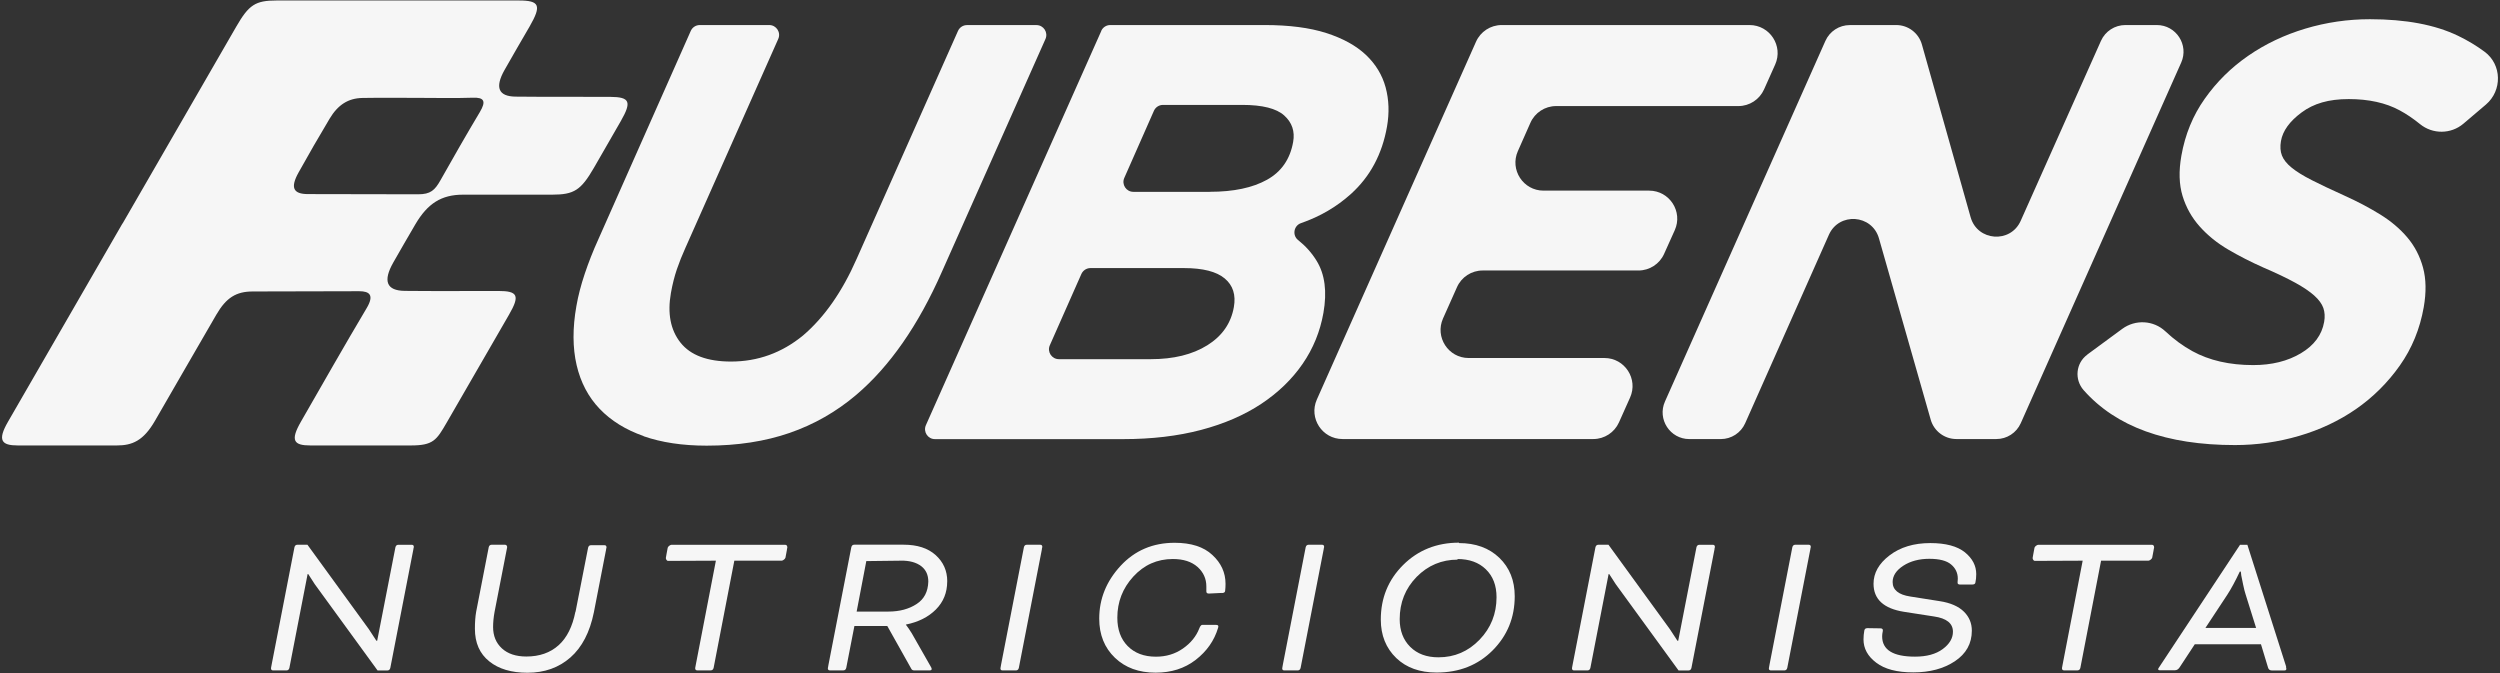 <svg xmlns="http://www.w3.org/2000/svg" width="676" height="182" viewBox="0 0 676 182" fill="none"><rect x="0" y="0" width="676" height="182" fill="#333333" stroke="none"/><g style="mix-blend-mode:difference"><path d="M33.148 60.437C43.4 42.691 53.651 24.934 63.891 7.188C67.29 1.291 69.067 0.132 74.795 0.132C96.626 0.132 91.044 0.132 140.287 0.132C145.925 0.132 146.476 1.471 143.224 7.132C140.951 11.093 138.588 15.054 136.382 19.003C133.794 23.628 134.762 26.07 139.398 26.127C147.894 26.228 156.491 26.138 165.021 26.194C170.332 26.228 170.861 27.511 167.868 32.743C165.46 36.952 163.029 41.172 160.587 45.392C157.076 51.446 155.231 52.627 149.312 52.638C141.266 52.638 133.232 52.627 125.174 52.638C119.368 52.65 115.621 55.002 112.301 60.673C110.287 64.116 108.284 67.571 106.326 71.014C103.513 75.988 104.492 78.599 109.454 78.655C117.826 78.745 126.3 78.678 134.717 78.678C140.062 78.678 140.625 79.927 137.62 85.126C132.027 94.826 126.435 104.537 120.808 114.237C118.04 119.019 117.162 120.449 111.097 120.449C102.016 120.449 92.946 120.449 83.91 120.449C79.454 120.449 78.407 119.154 81.389 113.989C87.263 103.772 93.059 93.554 99.135 83.336C101.251 79.792 99.945 78.745 97.121 78.745C87.432 78.745 77.946 78.813 68.359 78.813C63.846 78.813 61.168 80.501 58.512 85.058C52.942 94.634 47.451 104.211 41.903 113.787C38.763 119.222 35.725 120.449 31.607 120.449C22.649 120.449 13.714 120.449 4.791 120.449C0.391 120.449 -0.746 119.076 2.158 114.046C12.476 96.165 22.795 78.284 33.126 60.414L33.148 60.437ZM113.336 26.464C108.239 26.464 103.186 26.397 98.032 26.487C94.173 26.554 91.382 28.31 89.109 32.124C86.217 36.963 83.415 41.813 80.725 46.652C78.475 50.703 79.229 52.481 83.28 52.481C92.676 52.481 101.363 52.537 113.055 52.537C116.42 52.537 117.579 51.457 119.132 48.689C122.575 42.578 126.075 36.457 129.732 30.335C131.544 27.308 130.868 26.318 127.875 26.419C122.946 26.588 118.164 26.464 113.336 26.464Z" fill="#F6F6F6"></path><path d="M102.095 181.293L85.103 157.954L83.347 155.231H83.178L78.25 180.607C78.137 181.057 77.867 181.282 77.462 181.282H73.839C73.456 181.282 73.276 181.079 73.276 180.663C73.276 180.629 73.332 180.325 73.445 179.751L79.623 147.973C79.735 147.523 79.994 147.298 80.41 147.298H83.133L99.732 170.13L101.768 173.247H101.993L106.922 147.984C107.035 147.534 107.294 147.309 107.71 147.309H111.333C111.705 147.309 111.896 147.5 111.896 147.872V147.928C111.896 147.928 111.896 148.018 111.862 148.074C111.84 148.131 111.828 148.209 111.806 148.299C111.783 148.389 111.772 148.479 111.772 148.558L105.538 180.618C105.426 181.068 105.155 181.293 104.75 181.293H102.083H102.095Z" fill="#F6F6F6"></path><path d="M155.625 165.426L159.023 148.097C159.136 147.647 159.395 147.422 159.811 147.422H163.434C163.806 147.422 163.997 147.613 163.997 147.984V148.041C163.997 148.041 163.997 148.131 163.963 148.187C163.941 148.243 163.929 148.322 163.907 148.412C163.884 148.502 163.873 148.592 163.873 148.671L160.587 165.55C159.496 170.952 157.38 175.025 154.241 177.782C151.101 180.539 147.23 181.912 142.628 181.912C138.284 181.912 134.852 180.888 132.32 178.851C129.709 176.769 128.415 173.832 128.415 170.018C128.415 168.24 128.528 166.709 128.753 165.426L132.151 147.973C132.264 147.523 132.523 147.298 132.939 147.298H136.562C136.754 147.298 136.9 147.377 137.012 147.523C137.125 147.714 137.159 147.883 137.125 148.029L133.727 165.471C133.468 166.912 133.333 168.262 133.333 169.545C133.333 171.919 134.12 173.855 135.707 175.318C137.294 176.781 139.499 177.523 142.335 177.523C145.88 177.523 148.794 176.499 151.056 174.462C153.284 172.459 154.792 169.444 155.591 165.404L155.625 165.426Z" fill="#F6F6F6"></path><path d="M193.581 151.608L180.606 151.664C180.46 151.664 180.325 151.574 180.212 151.383C180.1 151.236 180.044 151.068 180.044 150.876C180.044 150.798 180.1 150.483 180.212 149.909L180.55 148.097C180.629 147.906 180.753 147.737 180.944 147.591C181.203 147.399 181.417 147.309 181.563 147.309H212.272C212.688 147.309 212.891 147.557 212.891 148.041V148.097C212.891 148.097 212.891 148.187 212.857 148.232C212.835 148.288 212.823 148.367 212.801 148.457C212.778 148.547 212.778 148.637 212.778 148.716L212.385 150.809C212.306 151 212.171 151.169 211.991 151.315C211.732 151.507 211.541 151.597 211.428 151.597H198.566L192.962 180.595C192.849 181.045 192.579 181.27 192.163 181.27H188.54C188.157 181.27 187.977 181.068 187.977 180.652C187.977 180.618 188.033 180.314 188.146 179.74L193.581 151.585V151.608Z" fill="#F6F6F6"></path><path d="M256.125 157.212C256.125 160.239 255.101 162.759 253.064 164.808C251.027 166.844 248.326 168.206 244.962 168.881V168.937C245.412 169.5 245.941 170.276 246.548 171.255L251.646 180.202C251.837 180.505 251.927 180.73 251.927 180.877C251.927 181.147 251.759 181.271 251.421 181.271H247.167C246.83 181.271 246.582 181.136 246.436 180.877L239.92 169.264H231.031L228.825 180.595C228.713 181.045 228.443 181.271 228.037 181.271H224.414C224.031 181.271 223.851 181.079 223.851 180.708C223.851 180.629 223.908 180.314 224.02 179.74L230.198 147.962C230.31 147.512 230.569 147.287 230.986 147.287H244.354C248.011 147.287 250.892 148.209 252.963 150.066C255.078 151.957 256.136 154.331 256.136 157.201L256.125 157.212ZM243.544 151.608L234.249 151.72L231.638 165.37H240.191C243.218 165.37 245.761 164.695 247.842 163.333C249.879 162.017 250.937 159.991 251.016 157.268C251.016 155.49 250.397 154.117 249.148 153.127C247.786 152.069 245.918 151.563 243.544 151.597V151.608Z" fill="#F6F6F6"></path><path d="M281.725 148.547L275.491 180.607C275.378 181.057 275.108 181.282 274.703 181.282H271.08C270.697 181.282 270.517 181.09 270.517 180.719C270.517 180.64 270.573 180.325 270.686 179.751L276.864 147.973C276.976 147.523 277.235 147.298 277.651 147.298H281.275C281.646 147.298 281.838 147.489 281.838 147.861V147.917C281.838 147.917 281.838 148.007 281.804 148.063C281.781 148.119 281.77 148.198 281.747 148.288C281.725 148.378 281.714 148.468 281.714 148.547H281.725Z" fill="#F6F6F6"></path><path d="M330.326 160.329L326.872 160.498C326.422 160.498 326.197 160.306 326.197 159.935V158.573C326.197 156.503 325.409 154.736 323.822 153.307C322.202 151.867 319.974 151.158 317.138 151.158C312.907 151.158 309.34 152.744 306.436 155.918C303.567 159.057 302.127 162.759 302.127 167.024C302.127 170.231 303.049 172.786 304.906 174.676C306.797 176.601 309.34 177.568 312.558 177.568C315.315 177.568 317.746 176.837 319.861 175.363C321.977 173.889 323.451 172.077 324.284 169.928C324.396 169.624 324.475 169.455 324.509 169.421L324.621 169.309C324.655 169.23 324.7 169.174 324.734 169.14C324.846 169.027 324.959 168.971 325.071 168.971H328.863C329.392 168.971 329.561 169.241 329.37 169.77C328.346 173.202 326.332 176.094 323.305 178.435C320.322 180.742 316.71 181.889 312.479 181.889C307.944 181.889 304.287 180.55 301.485 177.872C298.649 175.149 297.232 171.627 297.232 167.283C297.232 161.927 299.156 157.167 303.004 153.003C306.853 148.851 311.725 146.769 317.622 146.769C322.078 146.769 325.476 147.861 327.817 150.055C330.203 152.249 331.384 154.849 331.384 157.876C331.384 158.551 331.35 159.192 331.272 159.8C331.238 160.183 330.912 160.363 330.304 160.363L330.326 160.329Z" fill="#F6F6F6"></path><path d="M357.918 148.547L351.684 180.607C351.572 181.057 351.302 181.282 350.897 181.282H347.273C346.891 181.282 346.711 181.09 346.711 180.719C346.711 180.64 346.767 180.325 346.879 179.751L353.057 147.973C353.17 147.523 353.44 147.298 353.856 147.298H357.48C357.851 147.298 358.042 147.489 358.042 147.861V147.917C358.042 147.917 358.042 148.007 358.009 148.063C357.986 148.119 357.975 148.198 357.952 148.288C357.93 148.378 357.93 148.468 357.93 148.547H357.918Z" fill="#F6F6F6"></path><path d="M394.513 146.735V146.848C399.003 146.848 402.638 148.176 405.395 150.809C408.185 153.487 409.581 156.964 409.581 161.229C409.581 167.002 407.578 171.897 403.572 175.903C399.611 179.864 394.569 181.856 388.448 181.856C383.913 181.856 380.289 180.55 377.566 177.951C374.775 175.273 373.369 171.796 373.369 167.531C373.369 161.713 375.372 156.807 379.378 152.801C383.384 148.795 388.459 146.735 394.502 146.735H394.513ZM394.063 151.158L394.175 151.326C389.832 151.326 386.13 152.879 383.069 155.974C380.008 159.113 378.478 162.928 378.478 167.418C378.478 170.513 379.423 173.011 381.313 174.901C383.204 176.792 385.747 177.737 388.965 177.737C393.309 177.737 397.011 176.15 400.072 172.977C403.133 169.804 404.663 165.967 404.663 161.477C404.663 158.303 403.695 155.794 401.771 153.937C399.881 152.092 397.315 151.158 394.063 151.158Z" fill="#F6F6F6"></path><path d="M453.883 181.293L436.891 157.954L435.136 155.231H434.967L430.038 180.607C429.926 181.057 429.656 181.282 429.251 181.282H425.627C425.245 181.282 425.065 181.079 425.065 180.663C425.065 180.629 425.121 180.325 425.233 179.751L431.411 147.973C431.524 147.523 431.794 147.298 432.21 147.298H434.933L451.532 170.13L453.568 173.247H453.793L458.722 147.984C458.835 147.534 459.105 147.309 459.521 147.309H463.145C463.516 147.309 463.707 147.5 463.707 147.872V147.928C463.707 147.928 463.707 148.018 463.673 148.074C463.651 148.131 463.64 148.209 463.617 148.299C463.595 148.389 463.595 148.479 463.595 148.558L457.361 180.618C457.248 181.068 456.978 181.293 456.573 181.293H453.883Z" fill="#F6F6F6"></path><path d="M489.51 148.547L483.276 180.607C483.163 181.057 482.893 181.282 482.488 181.282H478.865C478.482 181.282 478.302 181.09 478.302 180.719C478.302 180.64 478.358 180.325 478.471 179.751L484.649 147.973C484.761 147.523 485.031 147.298 485.448 147.298H489.071C489.443 147.298 489.634 147.489 489.634 147.861V147.917C489.634 147.917 489.634 148.007 489.6 148.063C489.578 148.119 489.566 148.198 489.544 148.288C489.521 148.378 489.521 148.468 489.521 148.547H489.51Z" fill="#F6F6F6"></path><path d="M504.915 169.849L508.482 169.905C509.011 169.905 509.214 170.175 509.101 170.704C508.989 171.199 508.933 171.649 508.933 172.066C508.933 175.734 511.892 177.557 517.822 177.557C520.962 177.557 523.449 176.882 525.294 175.52C527.14 174.159 528.074 172.595 528.074 170.817C528.074 168.555 526.352 167.171 522.92 166.687L514.874 165.438C509.36 164.571 506.603 162.039 506.603 157.842C506.603 154.939 508.044 152.384 510.913 150.19C513.816 147.962 517.507 146.848 521.964 146.848C526.116 146.848 529.233 147.681 531.315 149.346C533.352 151.011 534.375 152.969 534.375 155.243C534.375 156.109 534.297 156.863 534.15 157.504C534.117 157.887 533.79 158.067 533.183 158.067H530.066C529.762 158.067 529.559 158.011 529.447 157.898C529.334 157.786 529.3 157.617 529.334 157.392C529.368 157.201 529.39 156.897 529.39 156.48C529.39 154.927 528.783 153.645 527.579 152.632C526.375 151.608 524.405 151.101 521.682 151.101C518.959 151.101 516.585 151.72 514.66 152.969C512.736 154.219 511.768 155.693 511.768 157.392C511.768 159.507 513.355 160.813 516.528 161.297L524.462 162.546C527.41 162.996 529.616 163.964 531.09 165.438C532.485 166.833 533.183 168.532 533.183 170.535C533.183 174.012 531.652 176.769 528.591 178.806C525.564 180.809 521.828 181.811 517.372 181.811C512.916 181.811 509.653 180.944 507.346 179.2C505.039 177.467 503.891 175.363 503.891 172.91C503.891 172.077 503.97 171.267 504.116 170.479C504.195 170.063 504.454 169.86 504.904 169.86L504.915 169.849Z" fill="#F6F6F6"></path><path d="M563.16 151.608L550.186 151.664C550.039 151.664 549.905 151.574 549.792 151.383C549.679 151.236 549.623 151.068 549.623 150.876C549.623 150.798 549.679 150.483 549.792 149.909L550.13 148.097C550.208 147.906 550.332 147.737 550.523 147.591C550.782 147.399 550.996 147.309 551.142 147.309H581.852C582.268 147.309 582.47 147.557 582.47 148.041V148.097C582.47 148.097 582.47 148.187 582.437 148.232C582.414 148.288 582.403 148.367 582.38 148.457C582.358 148.547 582.347 148.637 582.347 148.716L581.953 150.809C581.874 151 581.75 151.169 581.559 151.315C581.289 151.507 581.109 151.597 580.996 151.597H568.134L562.53 180.595C562.418 181.045 562.159 181.27 561.743 181.27H558.119C557.737 181.27 557.557 181.068 557.557 180.652C557.557 180.618 557.613 180.314 557.725 179.74L563.16 151.585V151.608Z" fill="#F6F6F6"></path><path d="M613.292 180.562L611.368 174.215H593.465L589.335 180.505C588.997 181 588.581 181.237 588.086 181.237H584.012C583.708 181.237 583.562 181.124 583.562 180.899C583.562 180.82 583.697 180.595 583.956 180.224L605.708 147.309H607.688L618.165 180.224V180.562L618.221 180.73V180.899C618.221 181.169 618.03 181.293 617.658 181.293H614.316C613.787 181.293 613.45 181.045 613.292 180.562ZM602.242 160.846L596.345 169.793H610.051L607.216 160.734C606.991 160.059 606.766 159.17 606.54 158.067C606.237 156.638 606.068 155.805 606.034 155.58L605.922 154.556H605.64C604.436 157.122 603.3 159.226 602.242 160.846Z" fill="#F6F6F6"></path><path d="M174.046 117.917C169.173 116.217 165.212 113.753 162.152 110.557C159.091 107.361 157.009 103.412 155.917 98.719C154.826 94.027 154.803 88.704 155.861 82.729C156.345 79.96 157.099 77.057 158.123 74.008C159.147 70.958 160.34 67.909 161.746 64.814L186.784 8.358C187.212 7.39 188.168 6.772 189.226 6.772H207.996C209.931 6.772 211.226 8.763 210.438 10.53L185.321 67.053C184.444 68.978 183.69 70.891 183.026 72.815C182.373 74.739 181.833 76.866 181.417 79.207C180.438 84.754 181.304 89.233 184.005 92.643C186.705 96.052 191.263 97.763 197.655 97.763C204.901 97.763 211.394 95.422 217.122 90.73C222.884 85.823 227.734 78.891 231.661 69.945L259.039 8.369C259.467 7.402 260.423 6.783 261.481 6.783H280.251C282.186 6.783 283.48 8.775 282.693 10.553L254.696 73.479C248.304 87.984 240.584 99.068 231.56 106.742C226.169 111.322 220.149 114.766 213.51 117.061C206.871 119.357 199.387 120.505 191.072 120.505C184.567 120.505 178.885 119.65 174.012 117.95L174.046 117.917Z" fill="#F6F6F6"></path><path d="M297.772 8.358C298.199 7.39 299.156 6.772 300.214 6.772H341.973C348.579 6.772 354.138 7.492 358.627 8.932C363.117 10.373 366.685 12.342 369.34 14.84C371.985 17.349 373.763 20.275 374.674 23.628C375.574 26.982 375.698 30.526 375.045 34.251C373.729 41.701 370.477 47.777 365.278 52.458C361.418 55.936 356.928 58.557 351.786 60.336C349.828 61.011 349.378 63.621 350.998 64.904C353.035 66.525 354.711 68.392 356.017 70.531C358.256 74.165 358.864 78.858 357.851 84.619C356.962 89.638 355.094 94.229 352.225 98.393C349.355 102.556 345.63 106.157 341.039 109.207C336.448 112.245 331.024 114.597 324.767 116.251C318.5 117.905 311.478 118.738 303.702 118.738H252.805C250.87 118.738 249.575 116.746 250.363 114.968L297.783 8.381L297.772 8.358ZM311.163 97.121C317.34 97.121 322.438 95.872 326.455 93.363C330.473 90.853 332.858 87.421 333.635 83.044C334.22 79.736 333.398 77.159 331.159 75.291C328.931 73.423 325.251 72.489 320.142 72.489H294.857C293.799 72.489 292.843 73.119 292.404 74.087L283.874 93.363C283.087 95.129 284.392 97.121 286.327 97.121H311.163ZM327.142 51.862C333.533 51.862 338.687 50.782 342.592 48.61C346.497 46.438 348.849 43.029 349.67 38.37C350.176 35.511 349.366 33.126 347.251 31.224C345.135 29.322 341.354 28.366 335.919 28.366H314.471C313.413 28.366 312.445 28.996 312.018 29.964L304.006 48.115C303.229 49.882 304.523 51.873 306.459 51.873H327.142V51.862Z" fill="#F6F6F6"></path><path d="M473.07 6.772C478.572 6.772 482.252 12.443 480.001 17.462L476.997 24.18C475.77 26.914 473.058 28.681 470.065 28.681H420.766C417.762 28.681 415.038 30.459 413.823 33.205L410.425 40.879C408.208 45.898 411.876 51.547 417.368 51.547H445.928C451.441 51.547 455.121 57.23 452.848 62.26L449.967 68.663C448.741 71.386 446.029 73.141 443.047 73.141H400.905C397.911 73.141 395.188 74.908 393.973 77.642L390.192 86.116C387.953 91.135 391.621 96.806 397.124 96.806H433.842C439.345 96.806 443.024 102.478 440.774 107.496L437.769 114.214C436.543 116.949 433.831 118.716 430.837 118.716H363.016C357.513 118.716 353.845 113.055 356.073 108.037L399.115 11.284C400.331 8.538 403.054 6.772 406.059 6.772H473.07Z" fill="#F6F6F6"></path><path d="M500.178 6.772H512.736C515.966 6.772 518.801 8.921 519.679 12.027L532.856 58.737C534.691 65.231 543.648 65.883 546.394 59.717L568.1 11.048C569.26 8.448 571.848 6.772 574.695 6.772H583.202C588.423 6.772 591.923 12.15 589.796 16.922L546.416 114.428C545.257 117.039 542.669 118.716 539.822 118.716H529.008C525.789 118.716 522.954 116.578 522.065 113.483L508.066 64.443C506.209 57.961 497.263 57.331 494.529 63.498L471.899 114.439C470.74 117.05 468.152 118.727 465.305 118.727H456.798C451.577 118.727 448.077 113.348 450.204 108.577L493.584 11.07C494.743 8.46 497.331 6.783 500.178 6.783V6.772Z" fill="#F6F6F6"></path><path d="M564.421 95.861L573.851 88.929C577.407 86.318 582.324 86.588 585.531 89.604C587.816 91.754 590.257 93.543 592.834 94.961C597.403 97.47 602.883 98.719 609.286 98.719C614.294 98.719 618.592 97.65 622.159 95.523C625.738 93.397 627.831 90.561 628.45 87.05C628.697 85.666 628.619 84.417 628.236 83.291C627.842 82.177 627.032 81.052 625.794 79.938C624.556 78.824 622.812 77.642 620.573 76.416C618.333 75.189 615.486 73.828 612.021 72.342C608.656 70.846 605.483 69.225 602.489 67.47C599.496 65.714 596.93 63.633 594.792 61.236C592.654 58.839 591.113 56.093 590.167 52.998C589.222 49.904 589.11 46.281 589.841 42.128C590.854 36.367 592.958 31.224 596.165 26.701C599.361 22.166 603.266 18.306 607.88 15.11C612.493 11.914 617.647 9.461 623.33 7.751C629.012 6.051 634.842 5.196 640.817 5.196C650.517 5.196 658.461 6.693 664.65 9.675C667.261 10.935 669.658 12.376 671.852 14.007C676.534 17.484 676.635 24.495 672.19 28.276L666.113 33.441C662.737 36.31 657.797 36.344 654.365 33.553C652.554 32.079 650.719 30.83 648.851 29.829C645.104 27.803 640.513 26.791 635.078 26.791C629.643 26.791 625.614 27.995 622.373 30.391C619.121 32.788 617.253 35.377 616.769 38.145C616.511 39.641 616.601 40.947 617.039 42.061C617.478 43.175 618.356 44.278 619.661 45.335C620.967 46.404 622.767 47.518 625.063 48.689C627.358 49.859 630.284 51.243 633.84 52.852C637.396 54.45 640.637 56.161 643.574 57.972C646.5 59.784 648.964 61.866 650.944 64.206C652.925 66.547 654.343 69.27 655.187 72.365C656.031 75.459 656.087 79.026 655.378 83.078C654.343 88.94 652.194 94.195 648.919 98.832C645.644 103.468 641.706 107.384 637.092 110.591C632.478 113.787 627.325 116.217 621.653 117.872C615.982 119.526 610.209 120.347 604.346 120.347C585.801 120.347 572.163 115.396 563.419 105.505C560.876 102.624 561.292 98.179 564.398 95.906L564.421 95.861Z" fill="#F6F6F6"></path></g></svg>